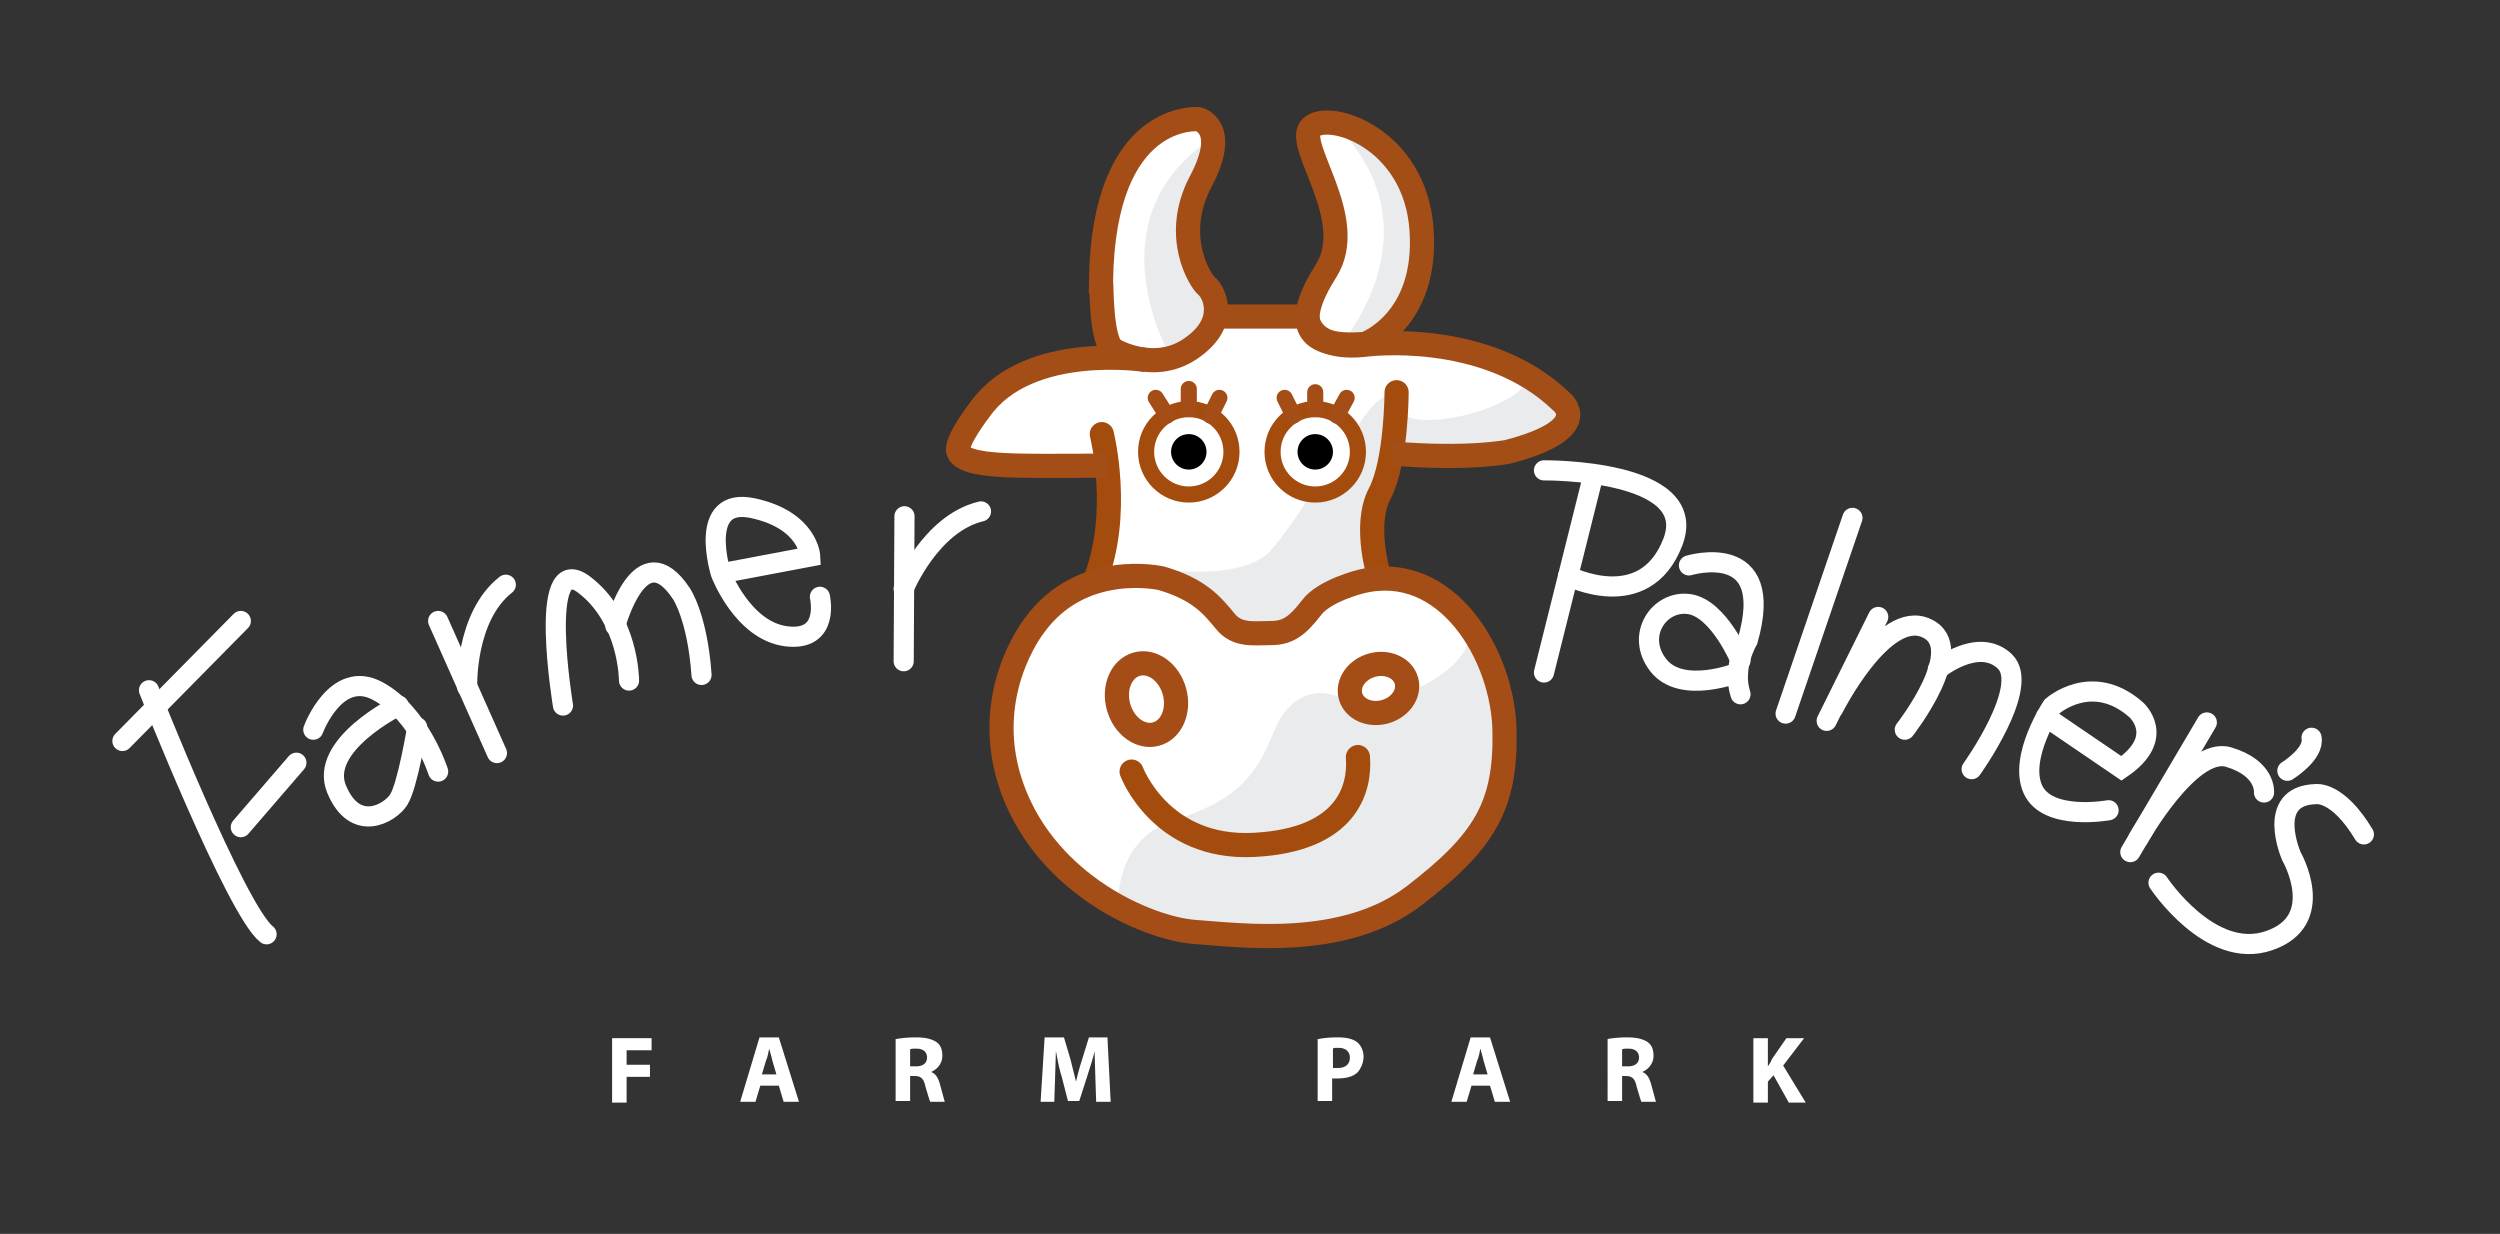<svg xmlns="http://www.w3.org/2000/svg" xmlns:xlink="http://www.w3.org/1999/xlink" viewBox="0 0 310.4 153.2" xmlns:v="https://vecta.io/nano"><rect x="0" y="0" width="310.4" height="153.2" fill="#333333" stroke="none"/><style><![CDATA[.I{stroke-miterlimit:10}.J{stroke-width:3}.K{stroke-linecap:round}.L{stroke-width:2}.M{stroke:#a44d17}.N{stroke:#a44c0e}]]></style><g fill="none" stroke="#fff" stroke-width="2.5" class="I K"><path d="M29.9 77.1L15.2 92"/><path d="M18.5 85.7S29.3 113 33.1 116m-3.2-13.3l6.9-8m2.1-4.1s2.8-7.6 8-4.8 7.5 10 7.5 10"/><path d="M49.5 87.6s-10 4.9-7.7 10.4 6.6 3 7.7 1.3 2.3-9 2.3-9m2.6-13.2l7.3 16.4"/><path d="M58 85.3s-.3-8.7 4.8-12.7m7.1 15s-3.2-19.2 2.5-15.1c5.7 4.2 5.7 12 5.7 12m11.4-13.3l11.1-2.1s-.2-4.5-7.1-6c-7-1.5-4 8.1-4 8.1s2.7 7.1 8.1 7.8c5.5.7 4.2-4.9 4.2-4.9m10.5-10l-.1 18"/><path d="M112.2 73.1s3.3-8.1 9.6-9.6M76.4 77.7s3.1-11.7 8.2-4c0 0 2 2.9 2.5 10.1m110.6-24.3l-6 24"/><path d="M191.7 58.4s19.5-.2 16 8.9-13 4.2-13 4.2m15-1.3s10.9-3.3 7.3 9.3c0 0-2 3.3-.9 6.7"/><path d="M216.1 82s-2.7-6.5-6.4-7-6.7 3.9-3.8 7.6 9.9.9 9.9.9m17.4-6.9l-6.4 12.9m.8-1.5s6.3-12.5 11.6-10c5.3 2.4-2.7 12.6-2.7 12.6"/><path d="M240.6 83.1s5-4.1 8.3-1-4.1 13.4-4.1 13.4M230 64.3l-8.3 24.3m32.3.4l9.4 6.4c5.7-3.9 1.8-7.3 1.8-7.3-5.5-4.8-10.4-.4-10.4-.4s-4.2 6.3-2.4 10.3 9.4 2.6 9.4 2.6M274 89.7l-9.5 16.1"/><path d="M265.5 104.1S272 92.6 276.7 94s4.4 4.4 4.4 4.4m2.9-2.7s3.4-2.1 3-4.1m-19 18s6.4 9.7 13.7 7.2c7.4-2.5 2.8-10.5 2.8-10.5s-3.3-7.5 3-7.7c0 0 2.7-.5 6 5"/></g><g fill="#fff"><path d="M76 128.9h4.9v1.5h-3.1v1.8h2.9v1.5h-2.9v3.2H76v-8z"/><use xlink:href="#B"/><path d="M111.3 129a14.36 14.36 0 0 1 2.4-.2c1.2 0 2 .2 2.6.6.5.4.7.9.7 1.7 0 1-.7 1.7-1.4 2h0c.6.2.9.8 1.1 1.5l.6 2.2h-1.8c-.1-.2-.3-.9-.6-1.9-.2-1-.6-1.3-1.3-1.3h-.6v3.1h-1.8V129zm1.7 3.4h.7c.9 0 1.4-.4 1.4-1.1s-.5-1.1-1.3-1.1c-.4 0-.7 0-.8.1v2.1zm23 1.4l-.1-3.3h0c-.2 1-.6 2.1-.9 3.1l-1 3.1h-1.4l-.8-3.1c-.3-.9-.5-2.1-.7-3.1h0l-.1 3.3-.1 3h-1.7l.5-8h2.4l.8 2.7.7 2.8h0a31.31 31.31 0 0 1 .8-2.9l.8-2.6h2.3l.4 8h-1.8l-.1-3zm27.7-4.8c.6-.1 1.3-.2 2.4-.2s1.9.2 2.4.6.8 1.1.8 1.8-.3 1.4-.7 1.9c-.6.6-1.5.8-2.6.8h-.6v2.8h-1.8V129zm1.8 3.6h.6c1 0 1.5-.5 1.5-1.3 0-.7-.5-1.2-1.4-1.2-.4 0-.6 0-.7.1v2.4z"/><use xlink:href="#B" x="88.3"/><path d="M199.6 129a14.36 14.36 0 0 1 2.4-.2c1.2 0 2 .2 2.6.6.5.4.7.9.7 1.7 0 1-.7 1.7-1.4 2h0c.6.2.9.8 1.1 1.5l.6 2.2h-1.8c-.1-.2-.3-.9-.6-1.9-.2-1-.6-1.3-1.3-1.3h-.5v3.1h-1.8V129zm1.8 3.4h.7c.9 0 1.4-.4 1.4-1.1s-.5-1.1-1.3-1.1c-.4 0-.7 0-.8.1v2.1zm16.3-3.5h1.8v3.5h0c.2-.3.4-.6.5-.9l1.8-2.6h2.2l-2.6 3.4 2.8 4.6h-2.1l-1.9-3.4-.7.8v2.6h-1.8v-8zm-55.4-91.3s5-4.7 2.2-14.6-1.9-8.5 2.7-7.5c4.6 1.1 9 16.4 4.8 25.7l1.5 1.4s12.1-.4 17.6 5.6-18.2 7.7-18.2 7.7-2.3 5.8-2.3 9 .8 6.8.8 6.8 8.6-.7 13.4 10.8c4.8 11.4 1.6 32-26.7 33.5 0 0-24.2 4.4-33.2-21.4 0 0-2.2-17.3 11-22.6 0 0 3.1-10.6 1.6-14.4 0 0-17 1.9-18.4-1.7s6.2-11.1 13.2-11.4l7-.3s-4.7-3.4-1.3-19c0 0 5.6-15.2 12.4-9.3 0 0 .2 1.1-1.6 5.9s-2.2 9.5.6 12.9 1.5 4.7 1.5 4.7l9.3.2 2.1-2z"/></g><path d="M138.8 112.4s-.4-8 6.6-10.4c7.1-2.4 10.1-4.5 12.7-11s7.5-5.5 10.6-3.1c3.1 2.3 5.9-1.8 5.9-1.8s9.2-3.5 7.7-8.7c0 0 12.1 17.9-3 30.8-.1 0-17.4 15.5-40.5 4.2zm3.5-42s12 2.3 15.7-2.3 4.7-6.8 4.7-6.8 7.4.2 5.3-7.5c0 0 4.3-7.4 5.3-3.4s15.9.4 16.5-3.7c0 0 4.6 1.7 4.8 4.3s-3.4 4.8-7.9 5.5c-4.6.7-13.9-.5-13.9-.5l-1.5 5.3s-1.7 8.2 0 10.5c0 0-5.3-.3-8 3.6s-7.5 4.2-9.4 2.9c-1.8-1.2-4.3-5.4-11.6-7.9zm24.2-27.7s12.6-14.4-1-27.5c0 0 11.5 2.6 11 14.6 0-.1 1.4 12.7-10 12.9zm-21.1 1.7s-10.1-17 4.9-27.1c0 0 .2 2.5-.5 3.9s-4.4 7.9-.5 13.7-.8 9.2-3.9 9.5z" fill="#e9ebed"/><circle cx="147.6" cy="56.1" r="2.2"/><circle cx="163.3" cy="56.1" r="2.2"/><g fill="none"><g class="N"><circle cx="147.6" cy="56.1" r="5.3" class="L"/><path d="M140.5 95.8s3.6 9.7 15.2 9.1 13.2-7 12.9-10.9m4.8-45.3s0 8.6-2.1 12.6 0 10.5 0 10.5" class="I J K"/></g><g class="M"><ellipse transform="matrix(.964 -.267 .267 .964 -18.007 41.12)" cx="142.3" cy="86.8" rx="3.6" ry="4.5" class="J"/><ellipse transform="matrix(.964 -.267 .267 .964 -16.617 48.741)" cx="171.1" cy="85.5" rx="3.6" ry="3" class="J"/><path d="M144.9 51.6l-1.4-2.2m4.1 1.4v-2.5m2.7 3.3l1.1-2.2" class="I K L"/></g><circle cx="163.3" cy="56.1" r="5.3" class="L N"/><g class="I K"><path d="M160.6 51.6l-1.1-2.2m3.8 1.4v-2.1m2.7 2.9l1.2-2.2" class="M L"/><path d="M136.8 53.9s2.5 9.9-.9 18.3" class="J N"/></g><path d="M138.4 43.5s5.1 3 9.7-.4c4.6-3.3 2.5-7 1.7-7.6-.8-.7-4.3-6.2-.7-13s-.3-7.7-.3-7.7-11.8-1.1-12.1 20.1c.1 0-.1 7.9 1.7 8.6z" class="I J M"/><g stroke="#a44e17" class="I J"><path d="M169.5 42.7s7.8-2.8 7-14.2-11.5-14.8-13.7-12.7 6 11.4 1.8 17.9c-4.1 6.5-2.7 9.6 4.9 9z"/><path d="M172.8 56.3c9.5.8 14.4-.2 14.4-.2 11.1-2.9 6.6-6.3 6.6-6.3-9.4-9-24.3-7-24.3-7-7.1.8-7.2-3.5-7.2-3.5h-11.5m-8.5 5.4s-14.6-2.3-20.6 6.1c0 0-3.2 4.1-2.7 5.3s3.2 1.6 7.1 1.7 11.3 0 11.3 0"/></g><path d="M144.2 71.8s-9.9-2.3-15.8 5.9c0 0-7 8.8-2.6 20.5s16.6 17 22.4 17.5c5.8.4 18.7 2.2 27.4-4.5s11.4-11.1 11.2-20.5-7.2-21.1-17.8-18.5c0 0-4.6 1.1-6.2 3.3-1.7 2.2-2.9 3.1-5 3.1s-4.2.4-5.7-1.5c-1.5-1.8-3.1-3.9-7.9-5.3z" class="I J M"/></g><defs ><path id="B" d="M94.4 134.8l-.6 2h-1.9l2.4-8h2.4l2.5 8h-1.9l-.6-2h-2.3zm2-1.4l-.5-1.7c-.1-.5-.3-1.1-.4-1.5h0c-.1.5-.2 1.1-.4 1.5l-.5 1.7h1.8z"/></defs></svg>